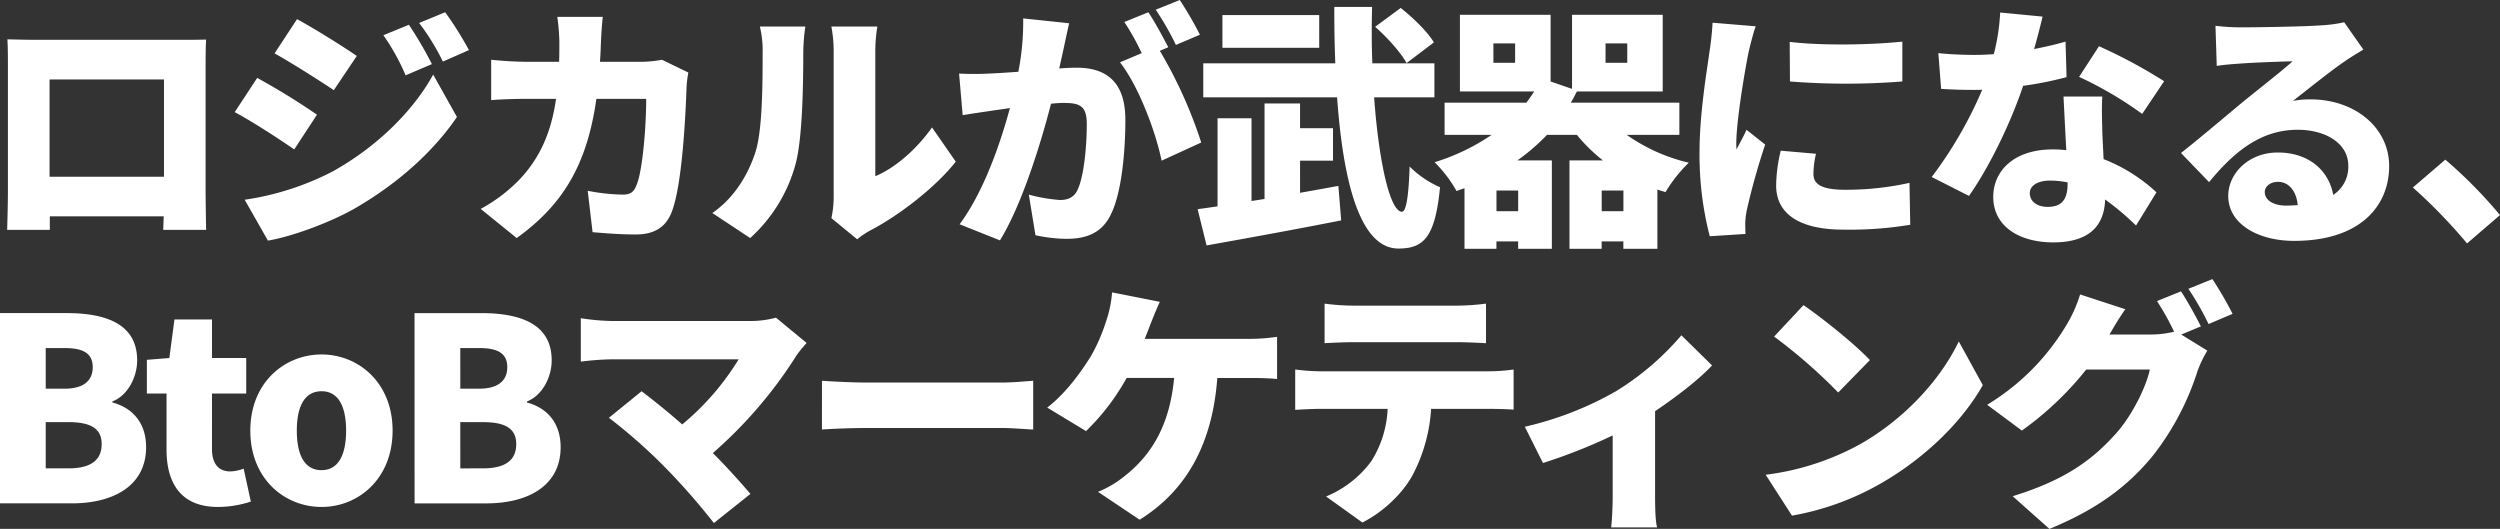 <svg xmlns="http://www.w3.org/2000/svg" width="626.432" height="132.528" viewBox="0 0 626.432 132.528">
  <rect x="0" y="0" width="626.432" height="132.528" fill="#333333" stroke="none"/>
  <path id="パス_1" data-name="パス 1" d="M7.36-46.272c.128,1.984.128,4.928.128,6.976v31.1c0,3.52-.192,9.664-.192,9.664H17.984V-1.92H46.528C46.464,0,46.4,1.472,46.4,1.472H57.152s-.128-6.784-.128-9.536V-39.3c0-2.176,0-4.8.128-6.912-2.56.064-4.992.064-6.72.064H14.72C12.864-46.144,9.984-46.208,7.36-46.272ZM17.92-36.224H46.592V-11.84H17.92Zm90.048-13.7-6.4,2.624a53.328,53.328,0,0,1,5.568,10.048l6.592-2.816A98.323,98.323,0,0,0,107.968-49.92Zm9.088-3.136-6.528,2.688A56.883,56.883,0,0,1,116.48-40.7l6.528-2.88A85.588,85.588,0,0,0,117.056-53.056Zm-37.12,1.728L74.3-42.752c4.48,2.5,11.008,6.656,14.848,9.216l5.76-8.576C91.264-44.608,84.416-48.9,79.936-51.328ZM66.816-6.08,72.64,4.16c5.5-.9,14.912-4.224,21.44-7.872,10.624-6.08,19.776-14.08,25.92-23.1L114.048-37.44c-5.056,9.216-14.272,18.24-25.28,24.32A69.642,69.642,0,0,1,66.816-6.08Zm3.136-30.528L64.32-28.032c4.544,2.432,11.008,6.656,14.912,9.344l5.7-8.7A174.237,174.237,0,0,0,69.952-36.608Zm86.592-15.3H145.152a52.9,52.9,0,0,1,.512,6.208c0,1.728,0,3.456-.064,5.056h-8c-2.432,0-6.08-.192-9.024-.512V-31.04c2.944-.256,7.04-.32,9.024-.32h7.232c-1.152,8.064-3.84,14.72-9.408,20.48a40.235,40.235,0,0,1-9.472,7.1l9.024,7.3c11.84-8.512,17.664-18.688,19.968-34.88h12.48c0,6.976-.9,18.112-2.432,21.632-.64,1.6-1.344,2.368-3.52,2.368a50.126,50.126,0,0,1-8.7-.96l1.216,10.368c3.008.256,6.848.576,10.816.576,4.864,0,7.552-1.984,8.96-5.5,2.688-6.72,3.52-24.192,3.776-31.552a29.37,29.37,0,0,1,.448-3.52l-6.592-3.2a31.659,31.659,0,0,1-5.312.512H155.84c.128-1.664.192-3.456.256-5.248C156.16-47.424,156.352-50.368,156.544-51.9Zm57.28,50.432,6.464,5.312a21.671,21.671,0,0,1,3.072-2.112c7.1-3.648,16.448-10.752,21.632-17.344l-5.952-8.576c-3.968,5.632-9.408,10.24-14.208,12.224V-43.456a38.878,38.878,0,0,1,.512-6.016h-11.52a33.488,33.488,0,0,1,.576,5.952V-6.784A24.48,24.48,0,0,1,213.824-1.472ZM184-2.752l9.472,6.272A38.487,38.487,0,0,0,204.928-15.3c1.664-6.464,1.856-19.84,1.856-27.712a50.588,50.588,0,0,1,.512-6.464H195.9a24.827,24.827,0,0,1,.7,6.592c0,8-.064,19.776-1.856,25.024C193.088-12.8,189.824-6.784,184-2.752ZM273.408-50.3l-11.52-1.216a64.787,64.787,0,0,1-1.216,13.376c-2.88.192-5.5.384-7.36.448a73.054,73.054,0,0,1-7.488,0l.9,10.432c2.112-.384,5.824-.9,7.872-1.216.9-.128,2.3-.32,3.968-.576-2.368,8.768-6.528,20.928-12.608,29.12L256.064,4.1c5.44-8.768,10.24-24.256,12.8-34.24q1.92-.192,3.072-.192c3.968,0,5.888.576,5.888,5.248,0,5.952-.768,13.44-2.368,16.64-.832,1.728-2.3,2.432-4.352,2.432A41.625,41.625,0,0,1,263.3-7.36L264.96,2.816a38.9,38.9,0,0,0,7.808.9c5.184,0,8.96-1.6,11.136-6.208,2.752-5.632,3.584-16.128,3.584-23.616,0-9.6-4.864-13.056-12.224-13.056-1.152,0-2.624.064-4.352.192.384-1.664.768-3.456,1.152-5.184C272.448-45.952,272.96-48.384,273.408-50.3Zm27.712-5.824L295.1-53.7a71.389,71.389,0,0,1,5.056,8.832l6.016-2.56A91.343,91.343,0,0,0,301.12-56.128Zm-7.872,3.072-6.016,2.432a61.26,61.26,0,0,1,4.352,7.808l-5.44,2.3c4.608,5.888,8.9,17.216,10.432,24.64l9.92-4.544a113.368,113.368,0,0,0-10.368-22.976l2.112-.9C297.088-46.528,294.848-50.688,293.248-53.056ZM364.8-45.5c-1.6-2.688-5.248-6.208-8.32-8.64l-6.4,4.736c3.008,2.624,6.464,6.464,7.872,9.088Zm-28.736-6.848H311.808v8.192h24.256Zm-4.8,36.48h8.256V-24h-8.256v-6.208h-8.9V-6.272L319.1-5.76V-26.5h-8.512v22.08c-1.792.256-3.456.512-4.992.7l2.24,9.088c9.344-1.664,22.08-3.968,33.728-6.272l-.7-8.64c-3.136.576-6.4,1.152-9.6,1.728Zm33.664-15.872v-8.512H349.376c-.192-4.672-.192-9.408-.064-14.144H339.84c0,4.672.064,9.472.256,14.144H307.008v8.512h33.536c1.472,20.608,5.568,37.888,15.36,37.888,6.336,0,9.216-2.816,10.432-15.36A24.777,24.777,0,0,1,358.72-14.4c-.256,7.744-.9,11.328-1.92,11.328-3.008,0-5.824-12.672-6.976-28.672ZM406.848-3.2V-8.384h5.44V-3.2Zm-20.928,0h-5.44V-8.384h5.44Zm-.768-37.184h-5.44v-4.864h5.44Zm22.656-4.864h5.44v4.864h-5.44Zm18.5,22.912V-30.4H399.1c.576-.9,1.024-1.856,1.536-2.816h21.5v-19.2h-22.72v18.56l-5.376-1.856v-16.7h-22.72v19.2h18.624c-.64.96-1.28,1.92-1.984,2.816h-20.48v8.064h11.776a52.648,52.648,0,0,1-14.272,6.848,33.265,33.265,0,0,1,5.5,7.232c.64-.256,1.344-.512,1.984-.7V6.208h8V4.352h5.44V6.208h8.448V-15.936h-8.64a50.8,50.8,0,0,0,7.424-6.4h7.488a41.2,41.2,0,0,0,6.528,6.4h-8.384V6.208h8.064V4.352h5.44V6.208H420.8V-8.64c.7.256,1.344.448,2.048.64a35.528,35.528,0,0,1,5.824-7.36,44.485,44.485,0,0,1-15.552-6.976Zm27.648-23.3.064,9.92a179.842,179.842,0,0,0,28.16,0V-45.7C475.008-44.928,462.336-44.608,453.952-45.632ZM460.544-17.6l-8.832-.768A37.983,37.983,0,0,0,450.56-9.6c0,6.848,5.568,11.008,16.768,11.008A92.594,92.594,0,0,0,484.16.192l-.192-10.5A73.575,73.575,0,0,1,467.84-8.576c-5.248,0-7.936-1.088-7.936-3.9A22.344,22.344,0,0,1,460.544-17.6Zm-15.1-31.936-10.816-.9a71.831,71.831,0,0,1-.768,7.232c-.64,4.736-2.5,15.424-2.5,25.216a81.644,81.644,0,0,0,2.56,21.056l8.96-.576c-.064-1.024-.064-2.176-.064-2.88a22.169,22.169,0,0,1,.384-3.072A169.7,169.7,0,0,1,447.808-19.9l-4.672-3.712c-.832,1.856-1.6,3.136-2.5,4.928a11.83,11.83,0,0,1-.064-1.472c0-5.952,2.368-19.52,3.072-22.848C443.9-44.16,444.864-48.064,445.44-49.536Zm71.872-2.432-10.624-1.024a50.971,50.971,0,0,1-1.6,10.432q-2.5.192-4.992.192c-2.112,0-5.952-.128-8.9-.448l.7,8.96c2.944.192,5.568.256,8.256.256.7,0,1.344,0,2.048-.064a103.067,103.067,0,0,1-12.672,21.888L498.88-7.04c5.184-7.36,10.56-18.56,13.568-27.584a87.33,87.33,0,0,0,10.88-2.176l-.256-8.9c-2.176.64-4.864,1.28-7.872,1.856C516.1-47.04,516.864-49.984,517.312-51.968Zm-3.2,44.224c0-1.856,1.984-3.136,5.12-3.136a23.87,23.87,0,0,1,4.352.448v.32c0,3.584-1.152,5.824-4.992,5.824C515.9-4.288,514.112-5.7,514.112-7.744Zm18.176-24.192H522.56c.192,3.584.448,8.9.7,13.44a29.3,29.3,0,0,0-3.392-.192c-9.856,0-14.912,5.5-14.912,11.9C504.96.64,511.552,4.608,520,4.608c9.472,0,12.8-4.608,12.992-10.752A68.333,68.333,0,0,1,540.736.384l5.12-8.32a41.676,41.676,0,0,0-13.248-8.32c-.128-2.688-.256-5.184-.32-6.72C532.224-26.112,532.1-29.184,532.288-31.936Zm9.984,4.352,5.5-8.192a129.515,129.515,0,0,0-16.32-8.768l-4.992,7.68A93.014,93.014,0,0,1,542.272-27.584ZM572.992-8c0-1.28,1.216-2.56,3.328-2.56,2.688,0,4.608,2.3,4.928,5.824-.9.064-1.856.128-2.88.128C575.1-4.608,572.992-6.016,572.992-8ZM560.64-49.664l.32,10.048c1.536-.256,3.84-.448,5.76-.576,3.456-.256,10.048-.512,13.248-.576-3.072,2.752-9.024,7.36-12.608,10.3C563.584-27.328,556.1-20.992,552-17.792l7.04,7.3c6.144-7.488,12.864-13.12,22.208-13.12,7.04,0,12.672,3.456,12.672,8.96a8.357,8.357,0,0,1-3.776,7.36c-1.088-6.08-6.08-10.624-13.888-10.624-7.3,0-12.416,5.248-12.416,10.88,0,7.04,7.488,11.264,16.512,11.264,16.576,0,23.808-8.768,23.808-18.752,0-9.664-8.64-16.7-19.648-16.7a21.932,21.932,0,0,0-4.48.384c3.52-2.688,9.152-7.3,12.736-9.728,1.6-1.152,3.264-2.112,4.928-3.136l-4.8-6.848a33.767,33.767,0,0,1-5.7.768c-3.776.32-16.576.512-20.032.512A54.223,54.223,0,0,1,560.64-49.664ZM623.68,4.864l8.256-7.1a115.76,115.76,0,0,0-13.7-13.888l-8.128,6.976A133.77,133.77,0,0,1,623.68,4.864ZM5.5,70H23.488c10.368,0,18.624-4.352,18.624-14.08,0-6.336-3.648-9.92-8.448-11.2v-.256c3.84-1.472,6.208-6.08,6.208-10.3,0-9.152-7.872-11.84-17.728-11.84H5.5ZM16.96,41.264V31.088H21.7c4.8,0,7.04,1.408,7.04,4.8,0,3.264-2.176,5.376-7.04,5.376Zm0,19.968V49.648h5.7c5.568,0,8.32,1.6,8.32,5.5,0,4.1-2.816,6.08-8.32,6.08ZM60.1,70.9a26.785,26.785,0,0,0,8.256-1.344L66.56,61.3a10.588,10.588,0,0,1-3.328.7c-2.688,0-4.608-1.6-4.608-5.632V42.48H67.2v-8.9H58.624V23.92H49.216l-1.28,9.664-5.632.448V42.48h4.928V56.5C47.232,65.072,50.944,70.9,60.1,70.9Zm25.984,0c9.216,0,17.792-7.04,17.792-19.136,0-12.032-8.576-19.072-17.792-19.072-9.28,0-17.856,7.04-17.856,19.072C68.224,63.856,76.8,70.9,86.08,70.9Zm0-9.216c-4.288,0-6.208-3.84-6.208-9.92,0-6.016,1.92-9.856,6.208-9.856,4.224,0,6.144,3.84,6.144,9.856C92.224,57.84,90.3,61.68,86.08,61.68Zm23.3,8.32H127.36c10.368,0,18.624-4.352,18.624-14.08,0-6.336-3.648-9.92-8.448-11.2v-.256c3.84-1.472,6.208-6.08,6.208-10.3,0-9.152-7.872-11.84-17.728-11.84h-16.64Zm11.456-28.736V31.088h4.736c4.8,0,7.04,1.408,7.04,4.8,0,3.264-2.176,5.376-7.04,5.376Zm0,19.968V49.648h5.7c5.568,0,8.32,1.6,8.32,5.5,0,4.1-2.816,6.08-8.32,6.08Zm86.784-31.424-7.68-6.336a25.141,25.141,0,0,1-7.04.832H158.912a57.1,57.1,0,0,1-7.872-.7V34.48a73.2,73.2,0,0,1,7.872-.576h31.68a65.511,65.511,0,0,1-14.144,16.32c-3.776-3.328-7.488-6.272-10.176-8.32L158.08,48.56a133.944,133.944,0,0,1,13.76,12.1,166.936,166.936,0,0,1,12.544,14.272l9.152-7.3c-2.5-2.944-5.952-6.784-9.408-10.24A110.74,110.74,0,0,0,205.12,32.88,35.458,35.458,0,0,1,207.616,29.808Zm3.84,9.472V51.5c2.624-.192,7.424-.384,11.072-.384h33.984c2.624,0,6.208.32,7.872.384V39.28c-1.856.128-4.992.448-7.872.448H222.528C219.392,39.728,214.016,39.472,211.456,39.28ZM296.128,19.5,284.16,17.136a29.082,29.082,0,0,1-1.536,7.36,44.4,44.4,0,0,1-3.776,8.64c-2.56,4.1-6.4,9.408-10.944,12.864l9.728,5.888a56.494,56.494,0,0,0,10.176-13.312h11.9c-1.088,11.776-5.632,19.328-12.544,24.7a25.84,25.84,0,0,1-6.528,3.84L291.072,74.1c11.9-7.424,18.24-19.2,19.456-35.52h7.936c1.472,0,4.416,0,7.04.256V28.272a48.539,48.539,0,0,1-7.04.512H292.352c.512-1.344,1.024-2.56,1.408-3.648C294.336,23.728,295.3,21.232,296.128,19.5Zm41.28.448v9.92c2.112-.128,5.184-.256,7.424-.256h25.6c2.432,0,5.056.128,7.424.256v-9.92a57.883,57.883,0,0,1-7.424.512h-25.6A57.882,57.882,0,0,1,337.408,19.952Zm-7.36,16.512V46.576c1.792-.128,4.608-.256,6.464-.256h16.7a26.688,26.688,0,0,1-4.1,13.12,26.67,26.67,0,0,1-11.328,8.832L346.88,74.8c5.824-2.944,10.816-8.128,12.992-12.672A40.817,40.817,0,0,0,364.1,46.32h14.336c1.92,0,4.608.064,6.336.192V36.464a46.671,46.671,0,0,1-6.336.448h-41.92A54.846,54.846,0,0,1,330.048,36.464ZM387.584,50.8l4.544,9.088A136.529,136.529,0,0,0,409.6,52.976v15.36c0,2.432-.192,6.272-.384,7.68h11.52c-.448-1.408-.512-5.248-.512-7.68V46.9C425.856,43.12,431.488,38.7,434.5,35.44l-7.68-7.552A69.038,69.038,0,0,1,410.432,41.9,83.4,83.4,0,0,1,387.584,50.8Zm69.824-30.464-7.36,7.872a133.393,133.393,0,0,1,16.064,14.016l7.936-8.128C470.208,30,461.824,23.344,457.408,20.336Zm-9.472,42.5,6.592,10.24a68.3,68.3,0,0,0,22.912-8.448c10.688-6.272,19.776-15.168,24.9-24.256L496.32,29.424c-4.288,9.024-12.928,18.944-24.448,25.6A65.86,65.86,0,0,1,447.936,62.832ZM552,16.88l-6.016,2.432a62.851,62.851,0,0,1,4.288,7.68,24.738,24.738,0,0,1-5.888.7h-10.3c.96-1.664,2.5-4.288,3.968-6.336L526.72,17.648a33.379,33.379,0,0,1-3.392,7.616,58.06,58.06,0,0,1-19.9,20.032l8.7,6.464a79.35,79.35,0,0,0,16.128-15.3h15.936c-.832,4.16-4.416,11.52-8.448,16-5.44,6.08-12.1,11.52-25.92,15.744L519.04,76.4c12.032-4.928,19.776-10.816,25.984-18.432A67.088,67.088,0,0,0,556.1,36.976a28.627,28.627,0,0,1,2.5-5.248L552.064,27.7l4.928-2.048C555.84,23.408,553.6,19.248,552,16.88Zm7.872-3.072-6.016,2.432a71.39,71.39,0,0,1,5.056,8.832l6.016-2.56A91.349,91.349,0,0,0,559.872,13.808Z" transform="translate(-5.504 56.128)" fill="#fff"/>
</svg>
